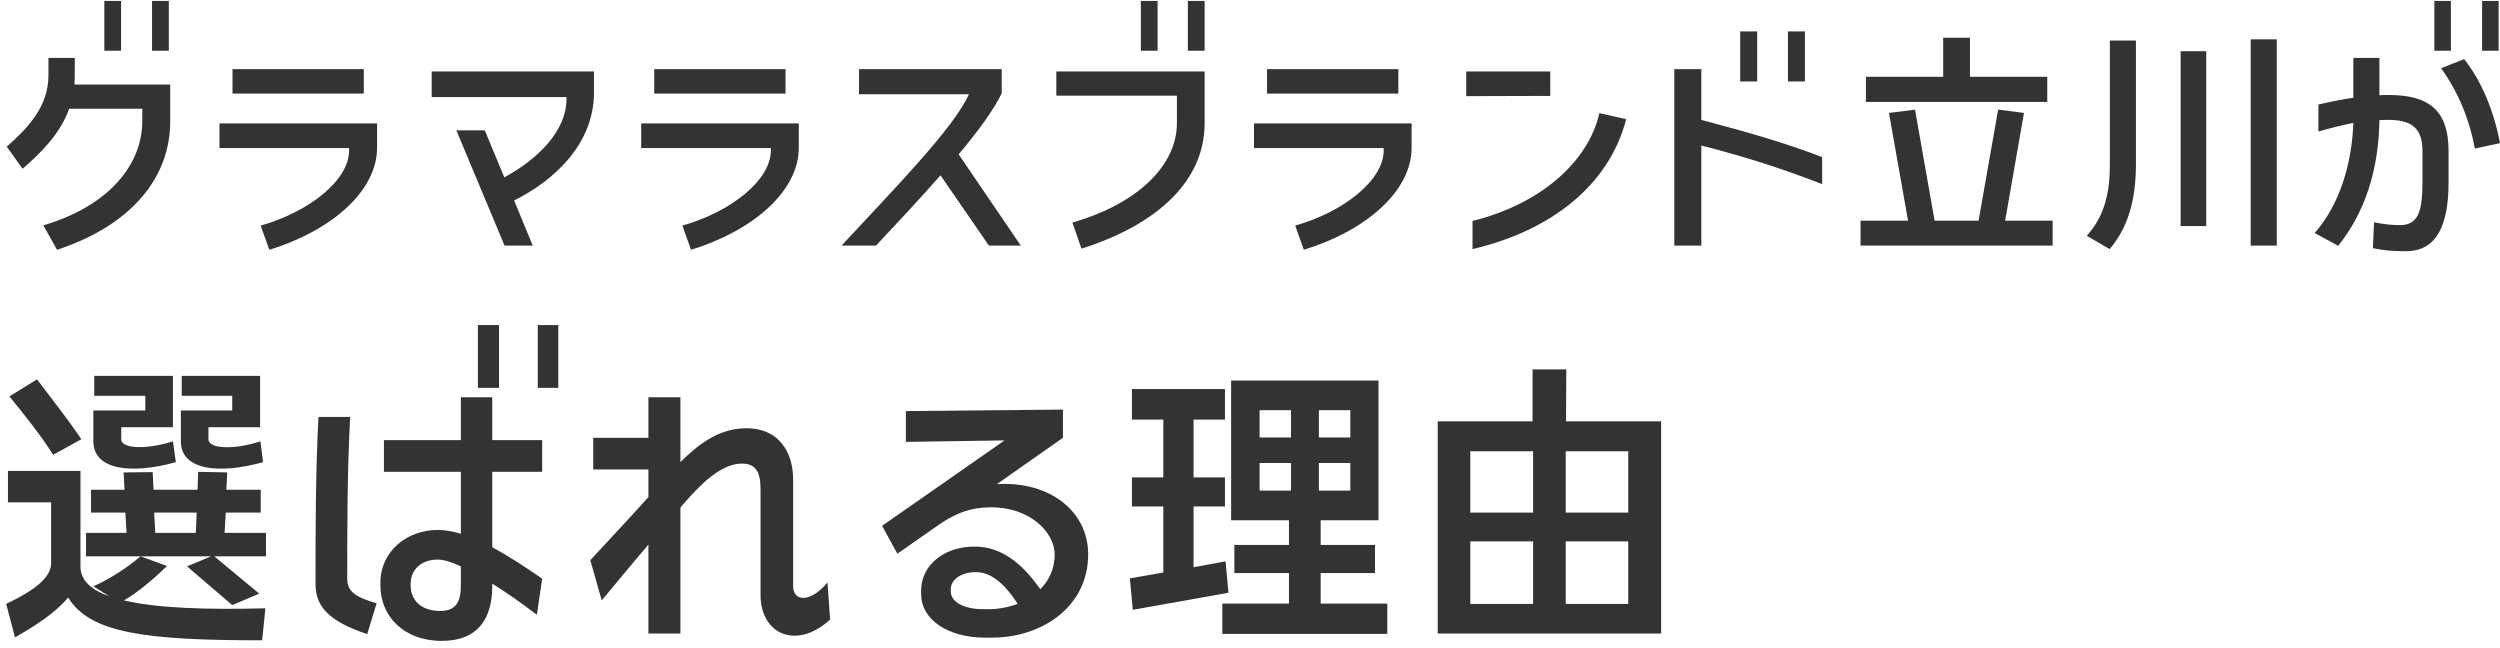 <svg width="247" height="64" viewBox="0 0 247 64" fill="none" xmlns="http://www.w3.org/2000/svg">
<path d="M11.963 5.014H10.307V0.092H11.963V5.014ZM0.669 14.49C2.74 12.65 4.787 10.557 4.787 7.429V5.727H7.386V7.59C7.386 7.866 7.363 8.096 7.363 8.349H16.817V12.006C16.817 17.457 13.091 22.218 5.638 24.679L4.281 22.264C10.836 20.332 14.057 16.215 14.057 11.96V10.741H6.834C5.937 13.248 4.051 15.088 2.233 16.675L0.669 14.49ZM15.023 5.014V0.092H16.679V5.014H15.023Z" fill="#333333"/>
<path d="M35.944 6.831V9.246H22.971V6.831H35.944ZM21.683 14.628V12.19H37.256V14.582C37.256 18.929 32.678 22.816 26.606 24.679L25.755 22.287C30.493 20.953 34.495 17.825 34.495 14.858V14.628H21.683Z" fill="#333333"/>
<path d="M52.634 24.265H49.851L45.089 12.88H47.896L49.828 17.526C53.025 15.778 55.969 13.018 55.969 9.775V9.591H42.651V7.061H58.684V9.154C58.684 14.306 54.612 17.917 50.794 19.803L52.634 24.265Z" fill="#333333"/>
<path d="M77.611 6.831V9.246H64.638V6.831H77.611ZM63.35 14.628V12.19H78.922V14.582C78.922 18.929 74.345 22.816 68.272 24.679L67.421 22.287C72.16 20.953 76.162 17.825 76.162 14.858V14.628H63.35Z" fill="#333333"/>
<path d="M83.145 24.265C88.297 18.699 94.209 12.696 95.727 9.315H84.87V6.831H98.97V9.223C98.165 10.879 96.624 12.972 94.715 15.249L100.856 24.265H97.705L92.921 17.319C90.942 19.573 88.734 21.942 86.549 24.265H83.145Z" fill="#333333"/>
<path d="M114.371 5.014H112.715V0.092H114.371V5.014ZM104.365 9.453V7.061H119.017V12.19C119.017 17.779 114.486 22.149 106.849 24.564L105.952 21.988C112.439 20.125 116.28 16.33 116.28 12.144V9.453H104.365ZM117.361 5.014V0.092H119.017V5.014H117.361Z" fill="#333333"/>
<path d="M138.157 6.831V9.246H125.183V6.831H138.157ZM123.895 14.628V12.19H139.468V14.582C139.468 18.929 134.89 22.816 128.818 24.679L127.967 22.287C132.705 20.953 136.708 17.825 136.708 14.858V14.628H123.895Z" fill="#333333"/>
<path d="M153.167 7.061V9.476L144.863 9.499V7.061H153.167ZM145.484 24.61V21.827C152.132 20.194 156.917 16.031 158.021 11.178L160.666 11.776C158.964 18.354 153.167 22.816 145.484 24.61Z" fill="#333333"/>
<path d="M168.09 24.265H165.421V6.831H168.09V11.845C172.644 13.064 176.279 14.076 180.028 15.525V18.193C176.118 16.675 172.713 15.571 168.09 14.375V24.265ZM171.931 8.05V3.105H173.61V8.05H171.931ZM176.647 8.05V3.105H178.326V8.05H176.647Z" fill="#333333"/>
<path d="M202.27 7.59V10.074H184.352V7.59H191.988V3.726H194.634V7.59H202.27ZM183.823 24.265V21.804H188.515L186.629 11.155L189.205 10.833L191.137 21.804H195.485L197.417 10.833L199.97 11.155L198.107 21.804H202.8V24.265H183.823Z" fill="#333333"/>
<path d="M217.977 22.333H215.446V5.06H217.977V22.333ZM206.176 23.299C207.35 21.942 208.454 20.148 208.454 16.307V4.002H211.03V16.307C211.03 20.792 209.65 23.184 208.431 24.61L206.176 23.299ZM222.37 24.265V3.887H224.946V24.265H222.37Z" fill="#333333"/>
<path d="M242.148 5.014H240.514V0.092H242.148V5.014ZM228.691 23.023C231.152 20.24 232.372 16.169 232.51 12.144C231.451 12.351 230.347 12.627 229.059 12.995V10.327C230.37 10.028 231.474 9.798 232.51 9.66V5.727H235.086V9.407C235.385 9.384 235.684 9.384 235.983 9.384C239.962 9.384 241.918 10.879 241.918 14.927V18.009C241.918 22.264 240.744 24.817 237.708 24.817C236.397 24.817 235.684 24.771 234.442 24.518L234.557 21.965C235.73 22.195 236.351 22.241 237.271 22.241C239.042 22.149 239.341 20.654 239.341 17.779V14.927C239.341 12.627 238.237 11.845 235.96 11.845C235.661 11.845 235.385 11.845 235.086 11.868C235.017 16.744 233.683 20.953 231.014 24.288L228.691 23.023ZM241.182 6.739L243.459 5.842C245.184 8.004 246.403 10.994 247.001 14.145L244.517 14.674C243.988 11.845 242.953 9.223 241.182 6.739ZM245.23 5.014V0.092H246.863V5.014H245.23Z" fill="#333333"/>
<path d="M17.375 45.659C13.054 46.877 9.225 46.471 9.225 43.6V40.555H14.359V39.105H9.312V37.133H17.085V42.208H11.98V43.397C11.98 44.383 14.591 44.412 17.085 43.6L17.375 45.659ZM0.611 59.666C3.28 58.39 5.049 57.114 5.049 55.664V49.632H0.785V46.529H7.949V56.012C7.978 57.346 8.993 58.274 10.791 58.912L9.225 57.926C10.849 57.201 12.386 56.215 13.895 54.968L16.505 55.925C15.142 57.23 13.547 58.593 12.242 59.318C15.519 60.101 20.449 60.246 26.221 60.101L25.902 63.262C14.388 63.262 8.877 62.566 6.731 59.028C5.426 60.623 3.222 61.986 1.481 62.972L0.611 59.666ZM0.93 39.163L3.657 37.481C5.049 39.337 6.615 41.28 8.036 43.397L5.252 44.934C4.034 42.991 2.322 40.874 0.93 39.163ZM8.5 54.968V52.648H12.503L12.386 50.647H8.993V48.385H12.3L12.213 46.674L15.084 46.645L15.171 48.385H19.521L19.579 46.616L22.451 46.674L22.364 48.385H25.757V50.647H22.306L22.189 52.648H26.279V54.968H21.174L25.612 58.651L22.944 59.782L18.477 55.954L20.855 54.968H8.5ZM15.229 50.647L15.345 52.648H19.347L19.434 50.647H15.229ZM17.868 43.6V40.555H22.944V39.105H17.955V37.133H25.699V42.208H20.594V43.397C20.594 44.383 23.234 44.441 25.728 43.6L25.989 45.659C21.668 46.877 17.868 46.471 17.868 43.6Z" fill="#333333"/>
<path d="M49.302 38.322H47.214V32.116H49.302V38.322ZM31.175 57.694C31.175 52.213 31.175 46.674 31.465 41.193H34.597C34.307 46.529 34.307 51.894 34.307 57.201C34.307 58.39 35.032 58.97 37.207 59.608L36.279 62.653C32.509 61.377 31.175 59.956 31.175 57.694ZM37.584 57.868V57.578C37.584 54.475 40.195 52.358 43.24 52.358C43.965 52.358 44.748 52.503 45.531 52.735V46.616H37.932V43.484H45.531V39.25H48.635V43.484H53.565V46.616H48.635V54.069C50.259 54.939 51.97 56.07 53.565 57.172L53.043 60.739C51.361 59.463 49.911 58.448 48.635 57.665V57.897C48.635 61.087 47.242 63.32 43.646 63.32C39.818 63.32 37.584 60.797 37.584 57.868ZM40.572 57.839C40.572 59.231 41.529 60.362 43.501 60.362C45.125 60.362 45.531 59.347 45.531 57.868V55.954C44.545 55.49 43.791 55.287 43.24 55.287C41.79 55.287 40.572 56.128 40.572 57.694V57.839ZM53.13 38.322V32.116H55.16V38.322H53.13Z" fill="#333333"/>
<path d="M67.225 62.595H64.063V53.808C62.352 55.809 61.076 57.375 59.452 59.318L58.321 55.345C59.916 53.605 61.453 52.01 64.063 49.11V46.384H58.611V43.252H64.063V39.25H67.225V45.659C69.052 43.832 70.937 42.469 73.344 42.324C77.028 42.121 78.362 44.789 78.362 47.37V57.897C78.362 59.521 80.131 59.521 81.755 57.549L82.016 61.203C78.768 64.219 75.142 62.74 75.142 58.767V48.733C75.142 47.37 75.142 45.804 73.315 45.804C71.575 45.804 69.777 47.167 67.486 49.835C67.399 49.922 67.341 50.038 67.225 50.154V62.595Z" fill="#333333"/>
<path d="M105.017 43.252L98.491 47.834C103.769 47.515 107.511 50.56 107.511 54.765C107.511 59.985 102.899 63.001 97.998 63.001H97.36C93.647 63.001 91.008 61.232 91.008 58.68V58.332C91.008 55.78 93.415 53.866 96.577 54.011C99.361 54.127 101.333 56.157 102.783 58.216C103.682 57.317 104.205 56.128 104.205 54.765C104.176 52.561 101.71 50.038 97.737 50.125C95.765 50.154 94.401 50.763 92.98 51.691L88.659 54.707L87.151 51.952L99.245 43.513L89.5 43.658V40.613L105.017 40.468V43.252ZM93.938 58.448C93.938 59.376 95.069 60.188 97.157 60.188H97.679C98.694 60.188 99.651 59.985 100.55 59.666C99.535 58.071 98.201 56.65 96.664 56.534C95.185 56.447 93.938 57.143 93.938 58.216V58.448Z" fill="#333333"/>
<path d="M121.636 37.597H136.195V51.401H130.481V53.837H135.847V56.621H130.481V59.637H137.065V62.624H120.765V59.637H127.349V56.621H121.955V53.837H127.349V51.401H121.636V37.597ZM111.63 57.143L114.936 56.563V50.038H111.833V47.167H114.936V41.454H111.833V38.438H121.026V41.454H117.923V47.167H121.026V50.038H117.923V56.041L121.084 55.461L121.375 58.564L111.92 60.246L111.63 57.143ZM124.449 48.472H127.552V45.746H124.449V48.472ZM124.449 43.223H127.552V40.526H124.449V43.223ZM130.307 48.472H133.411V45.746H130.307V48.472ZM130.307 43.223H133.411V40.526H130.307V43.223Z" fill="#333333"/>
<path d="M142.048 41.628H151.416V36.495H154.751L154.722 41.628H164.119V62.595H142.048V41.628ZM145.267 59.666H151.474V53.489H145.267V59.666ZM145.267 50.647H151.474V44.586H145.267V50.647ZM154.693 59.666H160.871V53.489H154.693V59.666ZM154.693 50.647H160.871V44.586H154.693V50.647Z" fill="#333333"/>
</svg>
